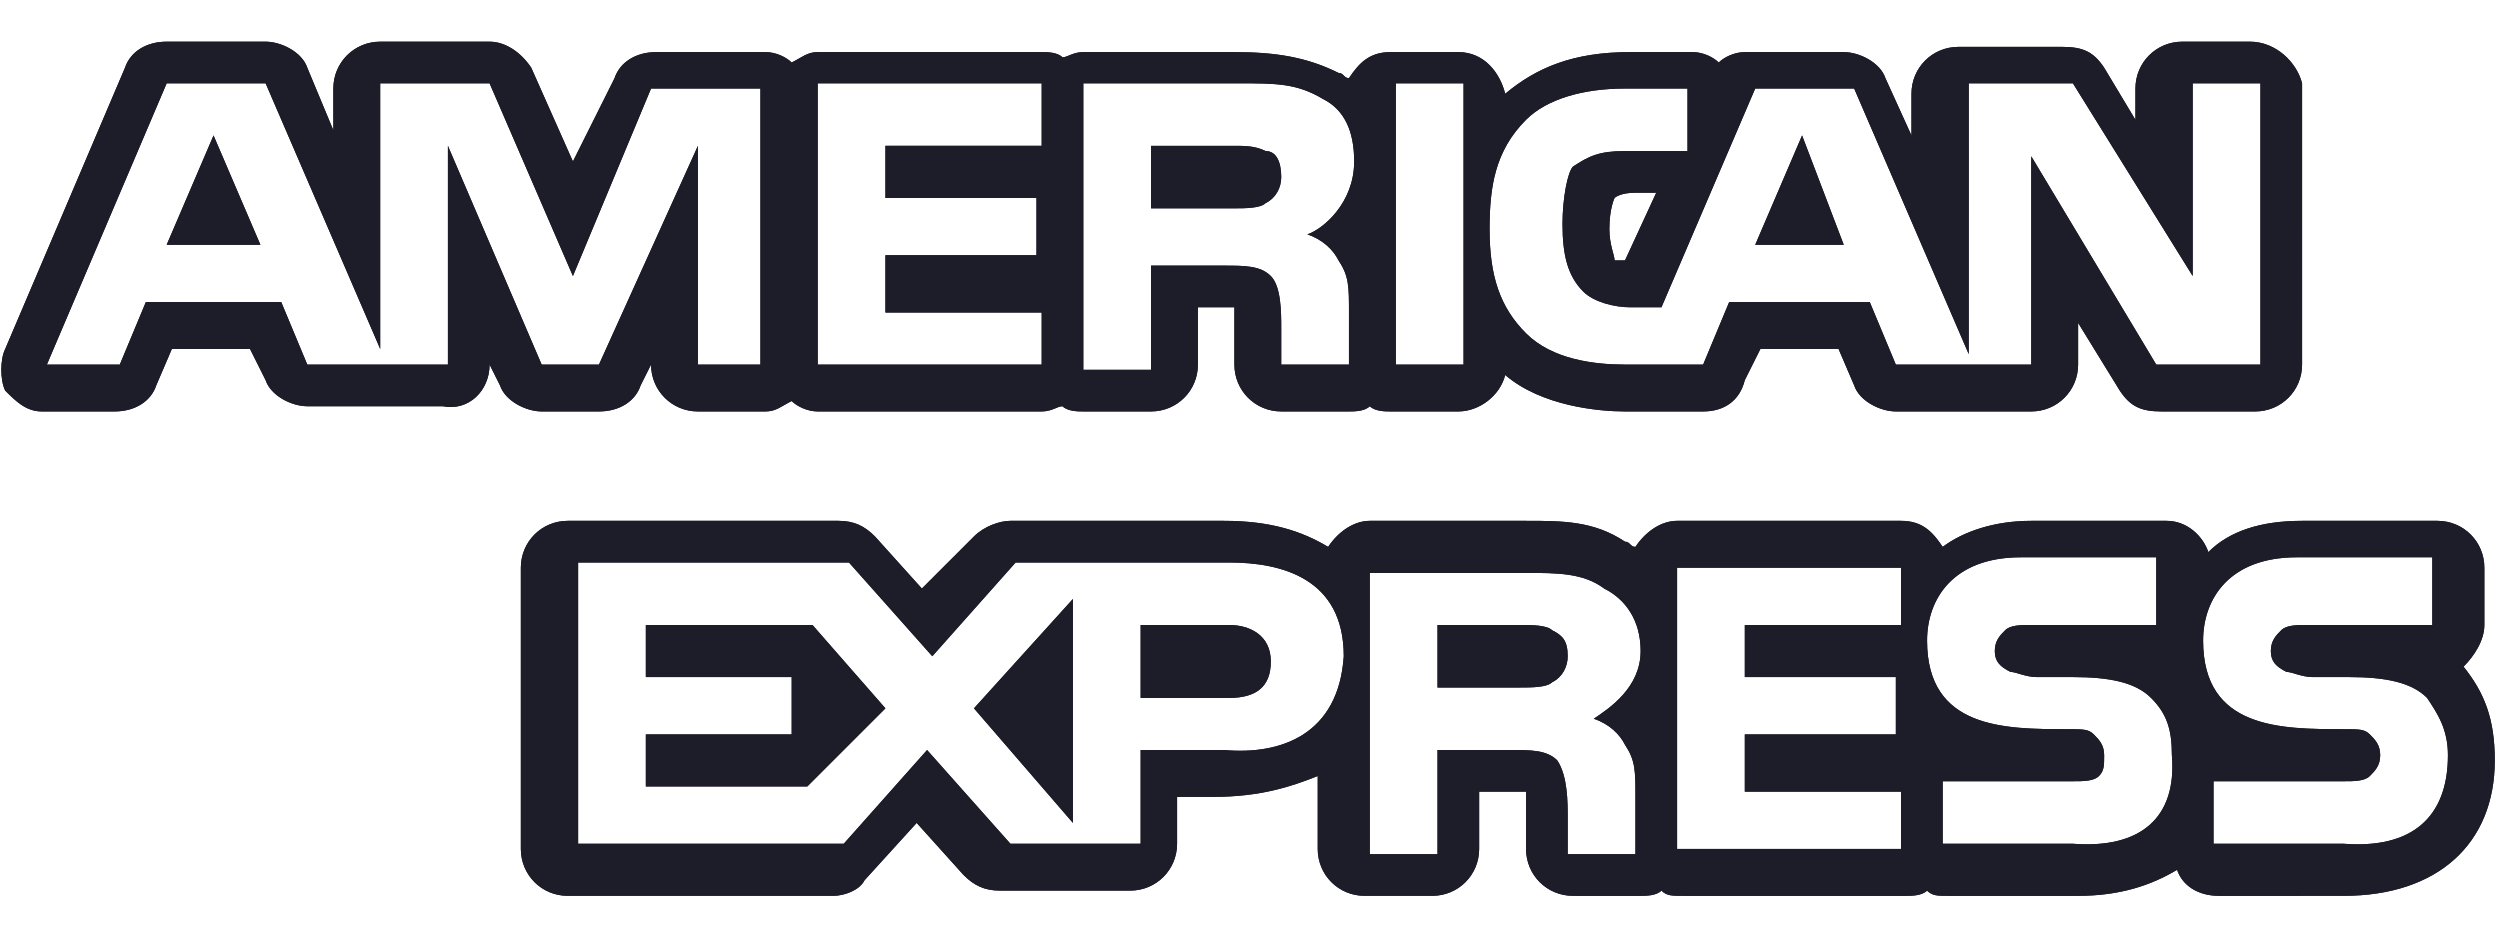 <svg version="1.1" id="Layer_1" xmlns="http://www.w3.org/2000/svg" xmlns:xlink="http://www.w3.org/1999/xlink" x="0px" y="0px"
	 viewBox="0 0 48 18" style="enable-background:new 0 0 48 18;" xml:space="preserve">
<style type="text/css">
	.st0{clip-path:url(#SVGID_2_);fill:#1D1C29;}
	.st1{clip-path:url(#SVGID_4_);fill:#1D1C29;}
	.st2{clip-path:url(#SVGID_6_);fill:#1D1C29;}
	.st3{clip-path:url(#SVGID_8_);fill:#1D1C29;}
	.st4{clip-path:url(#SVGID_10_);fill:#1D1C29;}
	.st5{clip-path:url(#SVGID_12_);fill:#1D1C29;}
	.st6{clip-path:url(#SVGID_14_);fill:#1D1C29;}
	.st7{clip-path:url(#SVGID_16_);fill:#1D1C29;}
	.st8{clip-path:url(#SVGID_18_);fill:#1D1C29;}
</style>
<g>
	<defs>
		<polygon id="SVGID_1_" points="34.6,2.6 33.7,4.7 35.4,4.7 		"/>
	</defs>
	<use xlink:href="#SVGID_1_"  style="overflow:visible;fill:#1D1C29;"/>
	<clipPath id="SVGID_2_">
		<use xlink:href="#SVGID_1_"  style="overflow:visible;"/>
	</clipPath>
	<rect x="28.7" y="-2.4" class="st0" width="11.8" height="12.1"/>
</g>
<g>
	<defs>
		<polygon id="SVGID_3_" points="4.1,2.6 3.2,4.7 5,4.7 		"/>
	</defs>
	<use xlink:href="#SVGID_3_"  style="overflow:visible;fill:#1D1C29;"/>
	<clipPath id="SVGID_4_">
		<use xlink:href="#SVGID_3_"  style="overflow:visible;"/>
	</clipPath>
	<rect x="-1.8" y="-2.4" class="st1" width="11.7" height="12.1"/>
</g>
<g>
	<defs>
		<path id="SVGID_5_" d="M24.3,2.9c-0.2-0.1-0.4-0.1-0.6-0.1h-1.6V4h1.6c0.2,0,0.5,0,0.6-0.1c0.2-0.1,0.3-0.3,0.3-0.5
			C24.6,3.1,24.5,2.9,24.3,2.9z"/>
	</defs>
	<use xlink:href="#SVGID_5_"  style="overflow:visible;fill:#1D1C29;"/>
	<clipPath id="SVGID_6_">
		<use xlink:href="#SVGID_5_"  style="overflow:visible;"/>
	</clipPath>
	<rect x="17.1" y="-2.2" class="st2" width="12.5" height="11.2"/>
</g>
<g>
	<defs>
		<path id="SVGID_7_" d="M29.8,12.1C29.7,12,29.4,12,29.2,12h-1.6v1.2h1.6c0.2,0,0.5,0,0.6-0.1c0.2-0.1,0.3-0.3,0.3-0.5
			C30.1,12.3,30,12.2,29.8,12.1z"/>
	</defs>
	<use xlink:href="#SVGID_7_"  style="overflow:visible;fill:#1D1C29;"/>
	<clipPath id="SVGID_8_">
		<use xlink:href="#SVGID_7_"  style="overflow:visible;"/>
	</clipPath>
	<rect x="22.6" y="7" class="st3" width="12.5" height="11.2"/>
</g>
<g>
	<defs>
		<path id="SVGID_9_" d="M23.6,12h-1.7v1.4h1.7c0.5,0,0.8-0.2,0.8-0.7C24.4,12.2,24,12,23.6,12z"/>
	</defs>
	<use xlink:href="#SVGID_9_"  style="overflow:visible;fill:#1D1C29;"/>
	<clipPath id="SVGID_10_">
		<use xlink:href="#SVGID_9_"  style="overflow:visible;"/>
	</clipPath>
	<rect x="16.9" y="7" class="st4" width="12.5" height="11.4"/>
</g>
<g>
	<defs>
		<path id="SVGID_11_" d="M45,16.2h-2.5v-1.2H45c0.2,0,0.4,0,0.5-0.1c0.1-0.1,0.2-0.2,0.2-0.4c0-0.2-0.1-0.3-0.2-0.4
			c-0.1-0.1-0.2-0.1-0.5-0.1c-1.2,0-2.7,0-2.7-1.7c0-0.8,0.5-1.6,1.8-1.6h2.6V12h-2.4c-0.2,0-0.4,0-0.5,0.1
			c-0.1,0.1-0.2,0.2-0.2,0.4c0,0.2,0.1,0.3,0.3,0.4c0.1,0,0.3,0.1,0.5,0.1l0.7,0c0.7,0,1.2,0.1,1.5,0.4c0.2,0.3,0.4,0.6,0.4,1.1
			C47,15.7,46.3,16.3,45,16.2z M39.8,16.2h-2.5v-1.2h2.5c0.2,0,0.4,0,0.5-0.1c0.1-0.1,0.1-0.2,0.1-0.4c0-0.2-0.1-0.3-0.2-0.4
			c-0.1-0.1-0.2-0.1-0.5-0.1c-1.2,0-2.7,0-2.7-1.7c0-0.8,0.5-1.6,1.8-1.6h2.6V12h-2.4c-0.2,0-0.4,0-0.5,0.1
			c-0.1,0.1-0.2,0.2-0.2,0.4c0,0.2,0.1,0.3,0.3,0.4c0.1,0,0.3,0.1,0.5,0.1l0.7,0c0.7,0,1.2,0.1,1.5,0.4c0.3,0.3,0.4,0.6,0.4,1.1
			C41.8,15.7,41.1,16.3,39.8,16.2z M36.5,12h-3v1h2.9v1.1h-2.9v1.1l3,0v1.1h-4.3v-5.4h4.3V12z M30.6,13.8c0.3,0.1,0.5,0.3,0.6,0.5
			c0.2,0.3,0.2,0.5,0.2,1v1.1h-1.3v-0.7c0-0.3,0-0.8-0.2-1.1c-0.2-0.2-0.5-0.2-0.9-0.2h-1.4v2h-1.3v-5.4h3c0.6,0,1.1,0,1.5,0.3
			c0.4,0.2,0.7,0.6,0.7,1.2C31.5,13.2,30.9,13.6,30.6,13.8z M23.5,14.4h-1.6v1.8h-2.5l-1.6-1.8l-1.6,1.8h-5.1v-5.4h5.2l1.6,1.8
			l1.6-1.8h4.1c1,0,2.2,0.3,2.2,1.8C25.7,14.1,24.6,14.5,23.5,14.4z M47.3,12.8C47.3,12.8,47.2,12.8,47.3,12.8
			c0.2-0.2,0.4-0.5,0.4-0.8v-1.1c0-0.5-0.4-0.9-0.9-0.9h-2.6c-0.8,0-1.4,0.2-1.8,0.6c-0.1-0.3-0.4-0.6-0.8-0.6h-2.6
			c-0.7,0-1.3,0.2-1.7,0.5c-0.2-0.3-0.4-0.5-0.8-0.5h-4.3c-0.3,0-0.6,0.2-0.8,0.5c-0.1,0-0.1-0.1-0.2-0.1C30.6,10,30,10,29.3,10h-3
			c-0.3,0-0.6,0.2-0.8,0.5c-0.5-0.3-1.1-0.5-2-0.5h-4.1c-0.2,0-0.5,0.1-0.7,0.3l-1,1l-0.9-1c-0.2-0.2-0.4-0.3-0.7-0.3h-5.2
			c-0.5,0-0.9,0.4-0.9,0.9v5.4c0,0.5,0.4,0.9,0.9,0.9h5.1c0.2,0,0.5-0.1,0.6-0.3l1-1.1l0.9,1c0.2,0.2,0.4,0.3,0.7,0.3h2.5
			c0.5,0,0.9-0.4,0.9-0.9v-0.9h0.7c0.9,0,1.5-0.2,2-0.4v1.4c0,0.5,0.4,0.9,0.9,0.9h1.3c0.5,0,0.9-0.4,0.9-0.9v-1.1H29
			c0.1,0,0.2,0,0.3,0c0,0.1,0,0.2,0,0.3v0.8c0,0.5,0.4,0.9,0.9,0.9h1.3c0.1,0,0.3,0,0.4-0.1c0.1,0.1,0.2,0.1,0.4,0.1h4.3
			c0.1,0,0.3,0,0.4-0.1c0.1,0.1,0.2,0.1,0.4,0.1h2.5c0.8,0,1.4-0.2,1.9-0.5c0.1,0.3,0.4,0.5,0.8,0.5H45c1.8,0,2.9-1,2.9-2.6
			C47.9,13.8,47.7,13.3,47.3,12.8z"/>
	</defs>
	<use xlink:href="#SVGID_11_"  style="overflow:visible;fill:#1D1C29;"/>
	<clipPath id="SVGID_12_">
		<use xlink:href="#SVGID_11_"  style="overflow:visible;"/>
	</clipPath>
	<rect x="5.2" y="5" class="st5" width="47.7" height="17.1"/>
</g>
<g>
	<defs>
		<path id="SVGID_13_" d="M31.8,3.7L31.2,5C31.1,5,31,5,31,5c0-0.1-0.1-0.3-0.1-0.6C30.9,4,31,3.8,31,3.8c0,0,0.1-0.1,0.4-0.1
			L31.8,3.7z M43.2,7h-1.8L39,3v4h-2.6l-0.5-1.2h-2.7L32.7,7h-1.5c-0.6,0-1.4-0.1-1.9-0.6c-0.5-0.5-0.7-1.1-0.7-2
			c0-0.8,0.1-1.5,0.7-2.1c0.4-0.4,1.1-0.6,1.9-0.6h1.2v1.2h-1.2c-0.5,0-0.7,0.1-1,0.3C30.1,3.3,30,3.8,30,4.3c0,0.6,0.1,1,0.4,1.3
			c0.2,0.2,0.6,0.3,0.9,0.3h0.6l1.8-4.2h1.9l2.2,5.1V1.6h2l2.3,3.7V1.6h1.3V7z M28.1,7h-1.3V1.6h1.3V7z M25.1,4.5
			c0.3,0.1,0.5,0.3,0.6,0.5c0.2,0.3,0.2,0.5,0.2,1V7h-1.3l0-0.7c0-0.3,0-0.8-0.2-1c-0.2-0.2-0.5-0.2-0.9-0.2h-1.4v2h-1.3h0V1.6h3
			c0.7,0,1.1,0,1.6,0.3C25.8,2.1,26,2.5,26,3.1C26,3.9,25.4,4.4,25.1,4.5z M20,2.8h-3v1h2.9v1.1H17v1.1h3V7h-4.3V1.6H20V2.8z
			 M14.7,7h-1.3l0-4.2L11.5,7h-1.1L8.6,2.8V7H5.9L5.4,5.8H2.8L2.3,7H0.9l2.3-5.4h1.9l2.2,5.1V1.6h2.1L11,5.3l1.5-3.6h2.1V7z
			 M43.2,0.8h-1.3c-0.5,0-0.9,0.4-0.9,0.9v0.6l-0.6-1c-0.2-0.3-0.4-0.4-0.8-0.4h-2c-0.5,0-0.9,0.4-0.9,0.9v0.8l-0.5-1.1
			c-0.1-0.3-0.5-0.5-0.8-0.5h-1.9c-0.2,0-0.4,0.1-0.5,0.2c-0.1-0.1-0.3-0.2-0.5-0.2h-1.2c-1.1,0-1.8,0.3-2.4,0.8
			c-0.1-0.4-0.4-0.8-0.9-0.8h-1.3c-0.4,0-0.6,0.2-0.8,0.5c-0.1,0-0.1-0.1-0.2-0.1c-0.6-0.3-1.2-0.4-2-0.4h-2.9
			c-0.2,0-0.3,0.1-0.4,0.1c-0.1-0.1-0.3-0.1-0.4-0.1h-4.3c-0.2,0-0.3,0.1-0.5,0.2c-0.1-0.1-0.3-0.2-0.5-0.2h-2.1
			c-0.4,0-0.7,0.2-0.8,0.5L11,3.1l-0.8-1.8C10,1,9.7,0.8,9.4,0.8H7.3c-0.5,0-0.9,0.4-0.9,0.9v0.8L5.9,1.3C5.8,1,5.4,0.8,5.1,0.8H3.2
			C2.8,0.8,2.5,1,2.4,1.3L0.1,6.7C0,6.9,0,7.3,0.1,7.5c0.2,0.2,0.4,0.4,0.7,0.4h1.4c0.4,0,0.7-0.2,0.8-0.5l0.3-0.7h1.5l0.3,0.6
			c0.1,0.3,0.5,0.5,0.8,0.5h2.6C9,7.9,9.4,7.5,9.4,7v0l0.2,0.4c0.1,0.3,0.5,0.5,0.8,0.5l1.1,0c0.4,0,0.7-0.2,0.8-0.5L12.5,7v0
			c0,0.5,0.4,0.9,0.9,0.9h1.3c0.2,0,0.3-0.1,0.5-0.2c0.1,0.1,0.3,0.2,0.5,0.2H20c0.2,0,0.3-0.1,0.4-0.1c0.1,0.1,0.3,0.1,0.4,0.1h1.3
			C22.6,7.9,23,7.5,23,7V5.9h0.5c0.1,0,0.2,0,0.2,0c0,0.1,0,0.2,0,0.3l0,0.1l0,0.7c0,0.5,0.4,0.9,0.9,0.9h1.3c0.1,0,0.3,0,0.4-0.1
			c0.1,0.1,0.3,0.1,0.4,0.1h1.3c0.4,0,0.8-0.3,0.9-0.7c0.7,0.6,1.8,0.7,2.3,0.7h1.5c0.4,0,0.7-0.2,0.8-0.6l0.3-0.6h1.5l0.3,0.7
			c0.1,0.3,0.5,0.5,0.8,0.5H39c0.5,0,0.9-0.4,0.9-0.9V6.2l0.8,1.3c0.2,0.3,0.4,0.4,0.8,0.4h1.8c0.5,0,0.9-0.4,0.9-0.9V1.6
			C44.1,1.2,43.7,0.8,43.2,0.8z"/>
	</defs>
	<use xlink:href="#SVGID_13_"  style="overflow:visible;fill:#1D1C29;"/>
	<clipPath id="SVGID_14_">
		<use xlink:href="#SVGID_13_"  style="overflow:visible;"/>
	</clipPath>
	<rect x="-5" y="-4.2" class="st6" width="54.1" height="17.1"/>
</g>
<g>
	<defs>
		<polygon id="SVGID_15_" points="18.7,13.6 20.6,15.8 20.6,11.5 		"/>
	</defs>
	<use xlink:href="#SVGID_15_"  style="overflow:visible;fill:#1D1C29;"/>
	<clipPath id="SVGID_16_">
		<use xlink:href="#SVGID_15_"  style="overflow:visible;"/>
	</clipPath>
	<rect x="13.7" y="6.5" class="st7" width="12" height="14.3"/>
</g>
<g>
	<defs>
		<polygon id="SVGID_17_" points="15.6,12 12.4,12 12.4,13 15.2,13 15.2,14.1 12.4,14.1 12.4,15.1 15.5,15.1 17,13.6 		"/>
	</defs>
	<use xlink:href="#SVGID_17_"  style="overflow:visible;fill:#1D1C29;"/>
	<clipPath id="SVGID_18_">
		<use xlink:href="#SVGID_17_"  style="overflow:visible;"/>
	</clipPath>
	<rect x="7.4" y="7" class="st8" width="14.6" height="13.1"/>
</g>
</svg>